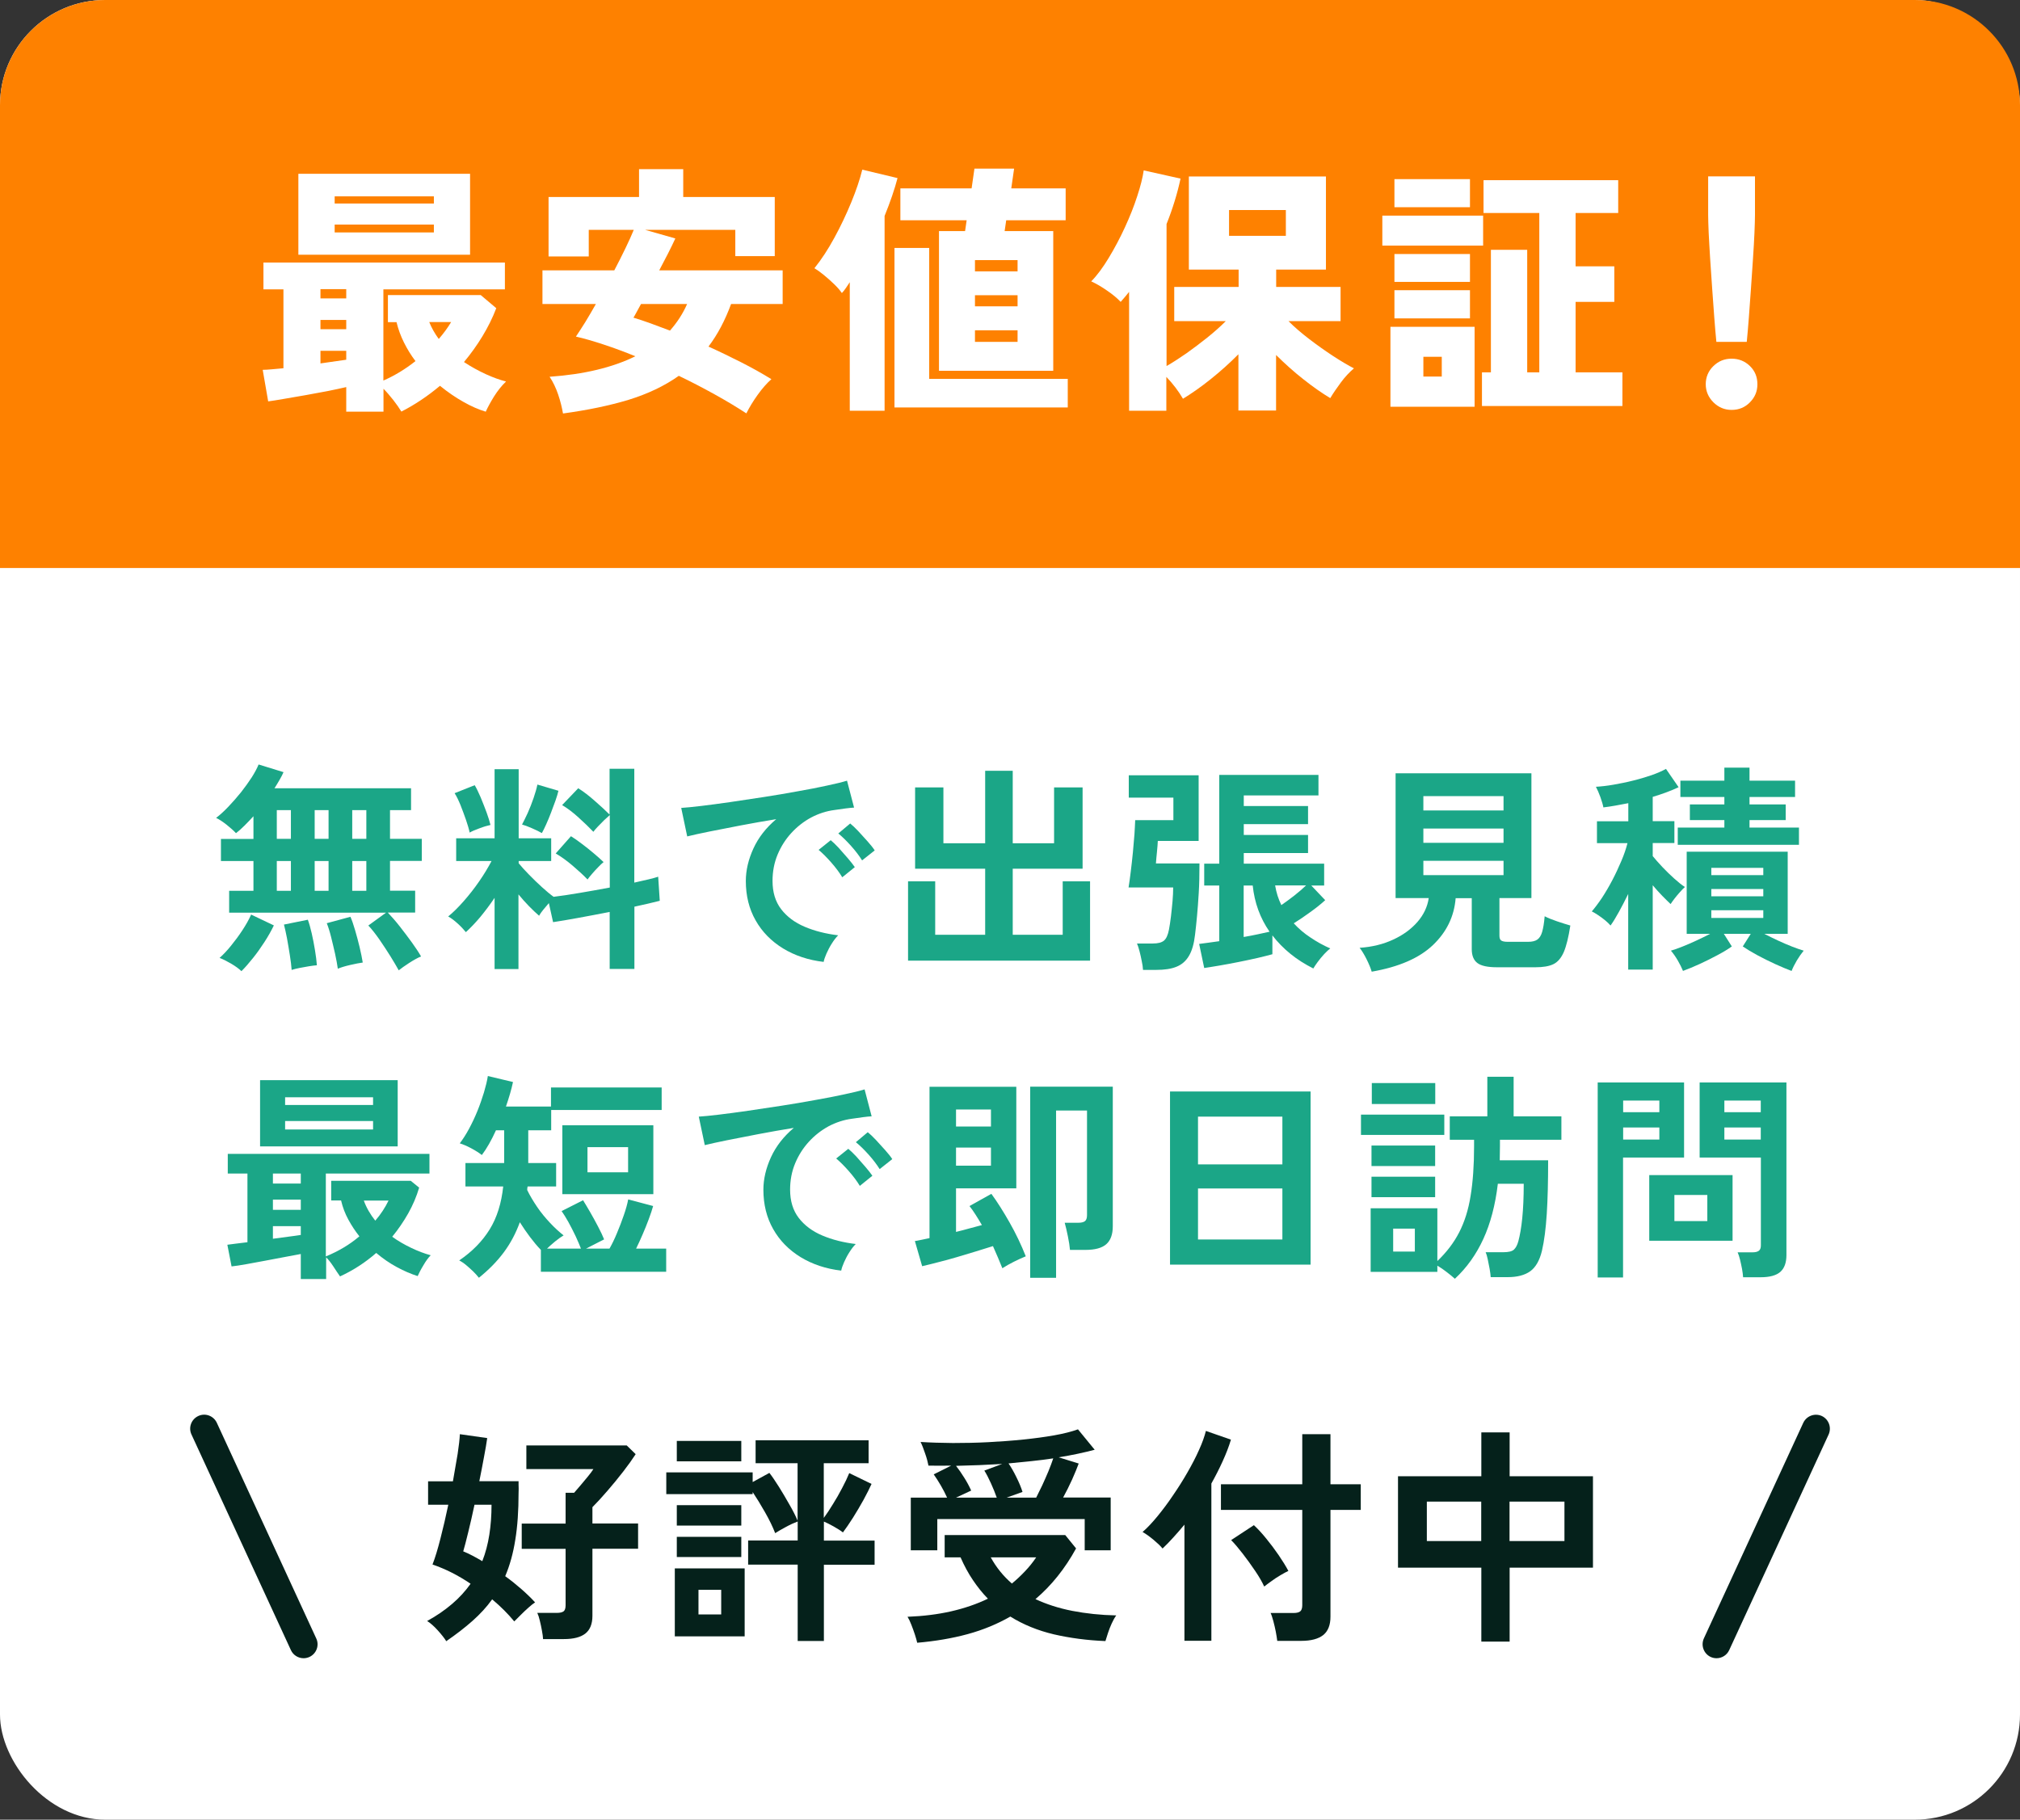 <?xml version="1.0" encoding="UTF-8"?>
<svg id="_レイヤー_2" data-name="レイヤー 2" xmlns="http://www.w3.org/2000/svg" width="192" height="173" viewBox="0 0 192 173">
  <rect x="0" y="0" width="192" height="173" fill="#333333" stroke="none"/>
  <defs>
    <style>
      .cls-1 {
        fill: #1ba687;
      }

      .cls-1, .cls-2, .cls-3, .cls-4 {
        stroke-width: 0px;
      }

      .cls-2 {
        fill: #fff;
      }

      .cls-3 {
        fill: #fe8100;
      }

      .cls-4 {
        fill: #05211b;
      }
    </style>
  </defs>
  <g id="_レイヤー_1-2" data-name="レイヤー 1">
    <g>
      <rect class="cls-2" y="0" width="192" height="173" rx="10" ry="10"/>
      <path class="cls-3" d="M10,0h172C187.52,0,192,4.48,192,10v44H0V10C0,4.48,4.48,0,10,0Z"/>
      <g>
        <path class="cls-2" d="M32.91,39.15v-2.35c-.5.12-1.09.24-1.77.38-.68.13-1.39.26-2.11.39-.73.12-1.4.24-2.03.35-.62.11-1.13.19-1.51.24l-.52-3c.23,0,.52-.02.86-.05.34-.03.71-.07,1.11-.1v-7.5h-1.9v-2.55h22.95v2.55h-11.55v8.67c1.07-.47,2.08-1.08,3.05-1.85-.42-.55-.78-1.14-1.09-1.76-.31-.62-.55-1.27-.71-1.94h-.82v-2.58h8.82l1.48,1.25c-.35.92-.79,1.8-1.31,2.66-.52.86-1.11,1.68-1.76,2.46.68.45,1.38.83,2.07,1.15.7.32,1.34.55,1.93.7-.42.4-.8.88-1.14,1.42-.34.55-.6,1.03-.79,1.45-.67-.2-1.38-.51-2.12-.93-.75-.42-1.49-.93-2.23-1.53-1.17.98-2.39,1.8-3.67,2.45-.2-.33-.46-.7-.77-1.1-.32-.4-.62-.76-.93-1.07v2.18h-3.52ZM28.36,24.22v-7.7h16.32v7.7h-16.32ZM30.46,28.37h2.45v-.88h-2.45v.88ZM30.46,31.3h2.45v-.88h-2.45v.88ZM30.46,34.55c.93-.13,1.75-.25,2.45-.35v-.85h-2.45v1.2ZM31.81,19.35h9.43v-.68h-9.43v.68ZM31.81,22.1h9.43v-.75h-9.43v.75ZM41.71,32.22c.45-.52.84-1.05,1.17-1.6h-2.08c.22.55.52,1.08.9,1.6Z"/>
        <path class="cls-2" d="M53.51,39.3c-.1-.58-.25-1.18-.46-1.8-.21-.62-.48-1.18-.81-1.68,3.27-.23,5.98-.88,8.15-1.95-1.03-.42-2.03-.79-3-1.11-.97-.32-1.85-.58-2.65-.76.25-.37.54-.82.88-1.36.33-.54.67-1.12,1.02-1.74h-5.08v-3.2h6.83c.38-.73.74-1.43,1.06-2.1.32-.67.59-1.25.79-1.75h-4.28v2.53h-3.82v-5.65h8.6v-2.65h4.2v2.65h8.7v5.62h-3.75v-2.5h-8.58l2.88.82c-.2.43-.43.91-.7,1.44-.27.53-.54,1.05-.83,1.59h11.73v3.2h-4.9c-.57,1.55-1.28,2.9-2.15,4.05,1.07.48,2.11.99,3.14,1.51,1.02.52,1.97,1.05,2.84,1.59-.43.38-.87.88-1.3,1.48-.43.6-.79,1.19-1.08,1.77-.92-.6-1.92-1.2-3.02-1.81-1.1-.61-2.23-1.2-3.4-1.76-1.37.97-2.96,1.72-4.77,2.28-1.82.55-3.89.98-6.23,1.3ZM63.69,31.42c.33-.38.64-.78.91-1.2.27-.42.51-.86.71-1.32h-4.38c-.15.27-.29.52-.41.75-.12.23-.23.42-.31.55.5.15,1.04.33,1.62.54.58.21,1.2.44,1.85.69Z"/>
        <path class="cls-2" d="M80.77,39.05v-12.22c-.12.18-.24.36-.36.54-.12.18-.25.34-.39.49-.17-.25-.41-.53-.73-.84-.32-.31-.65-.6-.99-.88-.34-.28-.64-.49-.89-.64.67-.83,1.3-1.8,1.9-2.9.6-1.1,1.13-2.22,1.6-3.36.47-1.14.82-2.18,1.05-3.11l3.35.8c-.28,1.07-.69,2.27-1.23,3.6v18.52h-3.33ZM85.02,38.75v-15.18h3.3v12.45h13.17v2.72h-16.48ZM89.25,35.25v-13.28h2.48l.15-1.03h-6.3v-3.03h6.77l.27-1.88h3.77l-.27,1.88h5.17v3.03h-5.65l-.15,1.03h4.62v13.28h-10.88ZM92.67,25.8h4.05v-1.07h-4.05v1.07ZM92.67,29.12h4.05v-1.05h-4.05v1.05ZM92.67,32.5h4.05v-1.1h-4.05v1.1Z"/>
        <path class="cls-2" d="M107.32,39.05v-11.3c-.25.32-.52.63-.8.95-.33-.35-.76-.71-1.29-1.07-.53-.37-1.03-.66-1.51-.88.57-.58,1.12-1.33,1.67-2.24.55-.91,1.06-1.87,1.53-2.89.47-1.02.86-2,1.17-2.96.32-.96.52-1.78.62-2.46l3.5.78c-.3,1.4-.74,2.84-1.33,4.32v13.5c.58-.33,1.21-.74,1.89-1.21.67-.48,1.34-.98,2-1.51.66-.53,1.24-1.05,1.74-1.55h-4.9v-3.25h6.12v-1.65h-4.73v-8.85h13.03v8.85h-4.73v1.65h6.12v3.25h-4.95c.57.57,1.23,1.14,1.99,1.72.76.58,1.52,1.12,2.27,1.61.76.49,1.41.88,1.96,1.16-.43.37-.85.81-1.24,1.34-.39.53-.73,1.02-1.01,1.49-.78-.47-1.63-1.06-2.55-1.79-.92-.72-1.78-1.5-2.6-2.31v5.28h-3.58v-5.35c-.82.83-1.7,1.62-2.65,2.38s-1.83,1.37-2.62,1.85c-.42-.72-.94-1.41-1.58-2.08v3.22h-3.57ZM116.82,22.42h5.4v-2.45h-5.4v2.45Z"/>
        <path class="cls-2" d="M131.39,23.35v-2.85h9.58v2.85h-9.58ZM132.16,38.67v-7.6h8v7.6h-8ZM132.54,19.7v-2.67h7.18v2.67h-7.18ZM132.54,26.8v-2.65h7.18v2.65h-7.18ZM132.54,30.27v-2.68h7.18v2.68h-7.18ZM135.29,35.8h1.75v-1.88h-1.75v1.88ZM140.86,38.6v-3.2h.85v-11.65h3.45v11.65h1.15v-15.15h-5.3v-3.12h12.8v3.12h-4.05v5.07h3.68v3.38h-3.68v6.7h4.45v3.2h-13.35Z"/>
        <path class="cls-2" d="M164.59,38.97c-.67,0-1.24-.24-1.73-.72-.48-.48-.73-1.06-.73-1.72s.24-1.26.73-1.73c.48-.47,1.06-.7,1.73-.7s1.26.23,1.74.7c.48.47.71,1.04.71,1.73s-.24,1.24-.71,1.72c-.47.48-1.05.72-1.74.72ZM163.14,32.5c-.07-.67-.13-1.44-.2-2.33-.07-.88-.13-1.8-.2-2.76-.07-.96-.13-1.89-.19-2.8-.06-.91-.1-1.73-.14-2.46-.03-.73-.05-1.31-.05-1.73v-3.65h4.45v3.65c0,.42-.02.99-.05,1.73-.03.73-.08,1.55-.14,2.46-.06.91-.12,1.84-.19,2.8-.07.96-.13,1.88-.2,2.76-.07.88-.13,1.66-.2,2.33h-2.9Z"/>
      </g>
      <g>
        <path class="cls-1" d="M37.91,92.27c-.2-.36-.46-.81-.79-1.34-.33-.53-.68-1.06-1.05-1.6-.37-.53-.72-.98-1.06-1.34l1.68-1.22h-14.91v-2.08h2.31v-2.83h-3.09v-2.1h3.09v-2.16c-.29.32-.58.62-.86.9-.28.28-.55.52-.8.71-.22-.24-.52-.5-.89-.8-.37-.29-.7-.51-1-.65.38-.29.77-.65,1.18-1.08.41-.43.8-.88,1.19-1.36.38-.48.72-.96,1.02-1.42.29-.46.51-.87.65-1.22l2.37.73c-.1.22-.22.47-.37.72-.15.26-.31.53-.49.81h12.98v2.08h-2v2.73h3.02v2.1h-3.02v2.83h2.39v2.08h-2.6c.36.38.75.82,1.14,1.32s.78,1.01,1.14,1.51c.36.5.66.95.88,1.34-.34.14-.71.35-1.13.62-.42.27-.75.51-.99.7ZM22.95,92.33c-.25-.24-.58-.48-.99-.72-.41-.24-.77-.42-1.09-.54.35-.31.71-.69,1.09-1.16s.74-.95,1.08-1.47c.34-.52.62-1.01.83-1.49l2.16,1.03c-.25.52-.55,1.05-.9,1.59-.35.54-.71,1.05-1.09,1.52-.38.48-.74.89-1.09,1.24ZM26.31,79.75h1.34v-2.73h-1.34v2.73ZM26.31,84.69h1.34v-2.83h-1.34v2.83ZM27.72,92.21c-.03-.39-.08-.86-.17-1.4-.08-.54-.18-1.07-.27-1.6-.1-.53-.2-.96-.29-1.31l2.27-.46c.13.35.25.78.37,1.3.12.52.22,1.05.31,1.6.09.55.15,1.02.18,1.43-.2.01-.44.05-.73.09-.29.05-.59.1-.89.16-.3.06-.56.12-.77.19ZM29.91,79.75h1.32v-2.73h-1.32v2.73ZM29.91,84.69h1.32v-2.83h-1.32v2.83ZM32.11,92.1c-.06-.41-.14-.88-.26-1.42-.12-.54-.25-1.07-.38-1.6-.13-.53-.27-.96-.41-1.31l2.25-.61c.14.32.29.75.44,1.27.15.52.3,1.06.43,1.61.13.55.23,1.04.3,1.47-.31.04-.7.12-1.19.23-.48.11-.88.23-1.19.36ZM33.48,79.75h1.34v-2.73h-1.34v2.73ZM33.48,84.69h1.34v-2.83h-1.34v2.83Z"/>
        <path class="cls-1" d="M47.01,92.12v-6.76c-.43.64-.89,1.25-1.35,1.81-.47.56-.93,1.04-1.38,1.45-.2-.25-.46-.53-.78-.82-.32-.29-.62-.52-.9-.67.48-.39.97-.88,1.48-1.46.51-.58,1-1.2,1.46-1.87.46-.66.85-1.31,1.18-1.94h-3.36v-2.16h3.65v-6.57h2.29v6.57h3.09v2.16h-3.09v.21c.25.31.58.67.98,1.08.4.41.81.81,1.23,1.19.42.38.79.69,1.11.92.7-.08,1.53-.21,2.48-.37.95-.16,1.9-.33,2.86-.51v-6.89c-.15.13-.33.29-.54.49-.2.2-.4.4-.59.6-.19.2-.33.36-.43.5-.39-.41-.85-.85-1.39-1.34-.53-.49-1.06-.89-1.58-1.2l1.53-1.6c.49.31,1.01.7,1.56,1.19.55.48,1.03.92,1.42,1.31v-4.35h2.35v10.82c.49-.11.93-.21,1.32-.3.39-.09.71-.18.95-.26l.15,2.29c-.31.08-.67.17-1.07.26-.41.09-.85.19-1.34.3v5.92h-2.35v-5.42c-1.01.2-2,.38-2.96.56-.97.18-1.77.31-2.42.41l-.4-1.81c-.18.21-.36.42-.54.64-.18.22-.3.4-.39.56-.31-.27-.63-.57-.97-.92-.34-.35-.67-.72-.99-1.11v7.1h-2.29ZM44.64,79.15c-.07-.34-.19-.74-.35-1.21-.16-.47-.34-.93-.52-1.4-.19-.46-.37-.84-.56-1.13l1.91-.76c.17.28.35.66.56,1.14.2.48.39.97.57,1.45.17.48.3.88.37,1.19-.28.06-.63.16-1.05.32-.42.15-.73.29-.92.4ZM51.48,79.19c-.22-.13-.53-.28-.92-.45-.39-.17-.71-.29-.94-.35.15-.28.33-.65.54-1.1.2-.45.39-.93.56-1.43.17-.5.29-.92.36-1.27l2,.59c-.06.25-.15.56-.28.93-.13.37-.28.76-.43,1.16-.15.4-.31.77-.46,1.11-.15.34-.29.61-.4.81ZM55.85,83.62c-.39-.41-.86-.84-1.41-1.31-.55-.47-1.09-.86-1.62-1.17l1.45-1.64c.34.21.69.46,1.07.75.38.29.75.58,1.1.88.36.3.67.58.93.83-.14.11-.31.27-.5.47-.2.2-.39.41-.58.63-.19.22-.34.4-.45.56Z"/>
        <path class="cls-1" d="M78.29,91.45c-1.46-.17-2.74-.6-3.86-1.28-1.12-.69-1.99-1.57-2.61-2.67-.62-1.09-.93-2.34-.93-3.74,0-1.01.24-2.04.72-3.09.48-1.05,1.21-1.98,2.17-2.79-1.12.18-2.24.38-3.35.59-1.11.21-2.12.41-3.02.59-.9.18-1.6.34-2.09.46l-.57-2.71c.46-.03,1.1-.09,1.92-.19.82-.1,1.74-.22,2.77-.37s2.09-.31,3.19-.48c1.1-.17,2.16-.35,3.19-.54,1.03-.18,1.95-.36,2.77-.54.82-.17,1.46-.33,1.92-.47l.67,2.56c-.22.01-.49.04-.81.08s-.67.09-1.06.15c-.77.1-1.5.34-2.21.71-.7.38-1.33.87-1.88,1.47-.55.6-.99,1.29-1.31,2.06-.32.77-.48,1.6-.48,2.5,0,1.08.27,1.97.82,2.69.55.71,1.29,1.27,2.24,1.67.94.4,2.01.67,3.18.81-.21.21-.41.47-.61.79-.2.31-.36.63-.5.94-.14.32-.23.58-.27.79ZM80.06,83.41c-.27-.45-.62-.92-1.05-1.41-.43-.49-.83-.89-1.2-1.2l1.15-.92c.21.17.46.41.76.73.29.32.58.65.87.99.29.34.51.62.66.84l-1.2.97ZM81.95,81.81c-.27-.43-.62-.9-1.06-1.39-.44-.49-.84-.88-1.21-1.18l1.13-.95c.21.17.47.41.77.73.3.32.6.65.89.98.29.33.52.61.67.85l-1.2.95Z"/>
        <path class="cls-1" d="M86.31,91.33v-7.54h2.58v5.08h4.75v-6.28h-6.66v-7.73h2.69v5.31h3.97v-6.89h2.62v6.89h3.93v-5.31h2.71v7.73h-6.64v6.28h4.75v-5.08h2.6v7.54h-17.3Z"/>
        <path class="cls-1" d="M108.64,92.19c-.01-.24-.05-.51-.12-.83-.06-.31-.13-.63-.21-.93-.08-.31-.16-.55-.24-.73h1.51c.48,0,.83-.09,1.05-.27.22-.18.38-.53.48-1.05.07-.36.13-.78.19-1.26.06-.48.1-.96.15-1.45.04-.49.06-.92.06-1.3h-4.24c.07-.43.14-.94.21-1.52.07-.58.14-1.18.2-1.8.06-.62.11-1.2.15-1.74.03-.55.06-.99.07-1.34h3.63v-2.14h-4.24v-2.12h6.64v6.24h-3.88c-.01.27-.04.61-.08,1.03-.04.42-.08.79-.1,1.11h4.14c0,1.06-.02,2-.07,2.8-.05.81-.1,1.53-.16,2.16-.06.64-.12,1.24-.19,1.8-.1.87-.29,1.55-.59,2.04-.29.49-.69.83-1.2,1.03-.5.2-1.14.29-1.91.29h-1.24ZM124.84,92.08c-.81-.41-1.54-.87-2.19-1.4s-1.22-1.11-1.71-1.75v1.79c-.35.1-.81.21-1.39.35-.57.13-1.18.26-1.83.39s-1.25.24-1.83.34c-.57.1-1.05.17-1.43.23l-.48-2.29c.22-.03.5-.06.83-.11.33-.04.69-.09,1.08-.15v-5.29h-1.43v-2.08h1.43v-8.44h9.43v1.95h-7.1v1.01h6.11v1.72h-6.11v1.03h6.11v1.72h-6.11v1.01h7.64v2.08h-1.22l1.32,1.39c-.38.35-.85.73-1.41,1.13-.56.41-1.08.76-1.58,1.07.46.5.99.96,1.59,1.35.59.4,1.22.75,1.88,1.04-.15.11-.34.29-.57.53-.22.24-.43.49-.62.75-.19.26-.33.47-.43.64ZM118.22,89.08c.48-.08.93-.17,1.35-.26.43-.09.79-.17,1.1-.24-.9-1.3-1.43-2.76-1.6-4.39h-.86v4.89ZM121.79,86.05c.41-.28.82-.59,1.25-.92.43-.34.79-.65,1.1-.95h-2.94c.06.34.13.66.23.97.1.31.22.61.36.9Z"/>
        <path class="cls-1" d="M130.38,92.38c-.1-.34-.26-.73-.49-1.19-.23-.46-.45-.82-.66-1.08,1.19-.08,2.25-.34,3.19-.78.94-.43,1.7-.99,2.3-1.67.59-.68.96-1.44,1.08-2.28h-3.15v-11.86h12.91v11.86h-3.04v3.57c0,.22.05.38.16.46s.31.13.62.13h1.95c.38,0,.67-.07.87-.21.2-.14.36-.38.46-.73.1-.35.19-.85.24-1.49.28.15.67.31,1.17.48.5.17.92.3,1.27.4-.17,1.11-.38,1.95-.62,2.52-.25.57-.58.96-1,1.16-.42.2-.99.29-1.7.29h-3.65c-.88,0-1.5-.13-1.86-.4-.36-.27-.54-.71-.54-1.32v-4.85h-1.53c-.14,1.74-.86,3.22-2.16,4.46-1.3,1.24-3.24,2.08-5.82,2.53ZM135.29,77.05h7.62v-1.36h-7.62v1.36ZM135.29,80.13h7.62v-1.36h-7.62v1.36ZM135.29,83.2h7.62v-1.36h-7.62v1.36Z"/>
        <path class="cls-1" d="M154.76,92.19v-7.2c-.29.6-.59,1.17-.88,1.7-.29.53-.56.97-.8,1.3-.13-.15-.3-.32-.52-.5-.22-.18-.45-.35-.68-.5-.23-.15-.42-.27-.58-.34.29-.34.61-.76.96-1.28.34-.52.67-1.08.99-1.69s.6-1.22.86-1.83c.26-.61.45-1.17.58-1.69h-2.9v-2.08h2.98v-1.72c-.42.08-.83.16-1.23.23-.4.07-.78.13-1.14.17-.04-.24-.14-.56-.28-.97-.15-.41-.29-.73-.43-.99.5-.03,1.06-.09,1.68-.2.62-.11,1.24-.23,1.86-.39.62-.15,1.2-.33,1.74-.51.54-.19,1-.39,1.38-.6l1.2,1.74c-.71.34-1.53.64-2.46.92v2.31h2.06v2.08h-2.06v1.24c.24.29.54.64.91,1.03.37.39.75.76,1.14,1.11.39.35.73.62,1.01.8-.13.11-.28.27-.46.47-.18.2-.36.41-.52.62s-.29.39-.38.53c-.22-.21-.49-.47-.8-.79-.31-.32-.61-.65-.9-1v8.02h-2.31ZM159.97,92.31c-.13-.31-.29-.64-.5-1s-.43-.67-.65-.93c.29-.08.65-.21,1.08-.38.43-.17.87-.36,1.34-.58.47-.22.91-.43,1.31-.64h-2.23v-7.81h9.6v7.81h-2.23c.41.21.84.42,1.31.64.47.22.92.41,1.35.58s.8.29,1.09.38c-.22.27-.44.58-.65.93-.21.36-.38.69-.5,1-.48-.18-1-.4-1.57-.66-.57-.26-1.13-.54-1.67-.83-.54-.29-1-.57-1.4-.84l.76-1.2h-2.56l.76,1.2c-.38.27-.84.55-1.39.84-.55.29-1.1.57-1.67.83-.57.26-1.1.48-1.59.66ZM159.47,80.32v-1.64h4.43v-.71h-3.28v-1.49h3.28v-.71h-4.18v-1.55h4.18v-1.24h2.39v1.24h4.33v1.55h-4.33v.71h3.44v1.49h-3.44v.71h4.7v1.64h-11.53ZM162.66,83.2h4.94v-.69h-4.94v.69ZM162.66,85.21h4.94v-.69h-4.94v.69ZM162.66,87.27h4.94v-.73h-4.94v.73Z"/>
        <path class="cls-1" d="M28.59,121.59v-2.37c-.43.08-.95.18-1.55.29-.6.11-1.22.23-1.85.35-.63.12-1.23.23-1.79.33-.56.1-1.02.17-1.39.21l-.4-2.06c.24-.03.52-.06.85-.11.33-.04.68-.08,1.06-.13v-6.53h-1.87v-1.87h19.17v1.87h-9.85v7.88c.59-.24,1.15-.52,1.69-.84.54-.32,1.04-.68,1.5-1.07-.39-.49-.74-1.02-1.05-1.59-.31-.57-.54-1.17-.69-1.82h-.94v-1.87h7.56l.8.65c-.25.85-.6,1.67-1.04,2.45-.44.78-.95,1.52-1.52,2.22.57.41,1.18.76,1.81,1.06.63.3,1.25.54,1.85.7-.22.22-.46.54-.7.96-.25.41-.42.75-.54,1.02-.63-.2-1.29-.48-1.97-.85-.69-.37-1.34-.82-1.97-1.35-1.04.91-2.18,1.65-3.44,2.23-.2-.28-.41-.6-.65-.97-.24-.36-.46-.64-.67-.84v2.06h-2.39ZM24.72,108.99v-6.3h13.08v6.3h-13.08ZM25.94,112.52h2.65v-.95h-2.65v.95ZM25.94,115.02h2.65v-.97h-2.65v.97ZM25.94,117.77c.49-.07.96-.13,1.42-.19.45-.06.86-.11,1.23-.17v-.84h-2.65v1.2ZM27.1,105.05h8.36v-.73h-8.36v.73ZM27.1,107.38h8.36v-.8h-8.36v.8ZM35.67,116.05c.27-.31.5-.62.71-.94.21-.32.39-.64.55-.97h-2.35c.25.69.62,1.32,1.09,1.91Z"/>
        <path class="cls-1" d="M45.51,121.47c-.13-.17-.3-.36-.52-.58-.22-.22-.46-.42-.69-.62-.24-.2-.46-.34-.65-.44,1.25-.85,2.21-1.84,2.9-2.96.69-1.12,1.11-2.48,1.28-4.07h-3.59v-2.23h3.68v-3.11h-.78c-.43.95-.88,1.74-1.34,2.35-.27-.21-.6-.42-1.01-.64-.41-.22-.77-.37-1.09-.47.29-.38.59-.84.88-1.38.29-.54.56-1.11.8-1.7.24-.59.44-1.18.62-1.76.17-.58.3-1.1.37-1.56l2.39.57c-.15.71-.38,1.49-.67,2.33h4.28v-1.81h10.52v2.14h-10.5v1.93h-2.18v3.11h2.65v2.23h-2.71c-.01.06-.02.11-.03.16,0,.05-.01.11-.01.18.25.52.57,1.05.94,1.6s.79,1.05,1.23,1.52c.44.47.87.86,1.29,1.19-.24.14-.5.33-.8.57-.29.24-.55.47-.78.69h3.23c-.13-.34-.3-.73-.51-1.19-.22-.45-.44-.9-.68-1.33-.24-.43-.46-.78-.65-1.05l2.04-1.03c.17.27.38.63.65,1.09.27.46.52.93.78,1.42s.44.89.57,1.21l-1.72.88h2.23c.24-.42.48-.91.71-1.47.24-.56.45-1.13.65-1.7.2-.57.34-1.08.42-1.51l2.37.63c-.1.36-.24.78-.42,1.26-.18.48-.37.96-.58,1.44s-.41.93-.62,1.35h2.86v2.2h-11.91v-2.08c-.35-.36-.69-.77-1.03-1.22-.34-.45-.66-.92-.97-1.41-.38,1.05-.89,2.01-1.53,2.87-.64.86-1.43,1.66-2.35,2.4ZM53.45,113.53v-6.55h8.65v6.55h-8.65ZM55.84,111.45h3.86v-2.39h-3.86v2.39Z"/>
        <path class="cls-1" d="M79.96,120.8c-1.46-.17-2.74-.6-3.86-1.28-1.12-.69-1.99-1.57-2.61-2.67-.62-1.09-.93-2.34-.93-3.74,0-1.01.24-2.04.72-3.09.48-1.05,1.21-1.98,2.17-2.79-1.12.18-2.24.38-3.35.59-1.11.21-2.12.41-3.02.59-.9.18-1.6.34-2.09.46l-.57-2.71c.46-.03,1.1-.09,1.92-.19.82-.1,1.74-.22,2.77-.37s2.09-.31,3.19-.48c1.1-.17,2.16-.35,3.19-.54,1.03-.18,1.95-.36,2.77-.54.82-.17,1.46-.33,1.92-.47l.67,2.56c-.22.01-.49.04-.81.08s-.67.09-1.06.15c-.77.1-1.5.34-2.21.71-.7.38-1.33.87-1.88,1.47-.55.6-.99,1.29-1.31,2.06-.32.77-.48,1.6-.48,2.5,0,1.08.27,1.97.82,2.69.55.71,1.29,1.27,2.24,1.67.94.4,2.01.67,3.18.81-.21.21-.41.47-.61.79-.2.31-.36.63-.5.94-.14.32-.23.58-.27.79ZM81.73,112.75c-.27-.45-.62-.92-1.05-1.41-.43-.49-.83-.89-1.2-1.2l1.15-.92c.21.17.46.41.76.73.29.32.58.65.87.99.29.34.51.62.66.84l-1.2.97ZM83.62,111.16c-.27-.43-.62-.9-1.06-1.39-.44-.49-.84-.88-1.21-1.18l1.13-.95c.21.17.47.41.77.73.3.32.6.65.89.98.29.33.52.61.67.85l-1.2.95Z"/>
        <path class="cls-1" d="M95.28,120.59c-.13-.32-.27-.66-.42-1.02-.15-.36-.31-.72-.48-1.1-.48.15-1.01.32-1.61.5-.6.18-1.2.36-1.83.55-.62.18-1.22.35-1.8.49-.57.15-1.07.27-1.49.37l-.69-2.39c.18-.03.39-.07.63-.12.24-.05.49-.1.76-.16v-14.39h8.25v9.66h-5.73v4.14c.45-.11.88-.22,1.3-.34.42-.11.81-.22,1.16-.31-.2-.34-.39-.66-.59-.97-.2-.31-.39-.59-.59-.84l2.08-1.16c.57.78,1.15,1.7,1.74,2.74.59,1.04,1.1,2.11,1.53,3.2-.32.13-.7.3-1.12.51s-.79.42-1.1.62ZM90.87,107.1h3.32v-1.62h-3.32v1.62ZM90.87,110.82h3.32v-1.72h-3.32v1.72ZM97.92,121.47v-18.16h7.85v13.27c0,.78-.21,1.35-.62,1.71-.41.36-1.07.54-1.98.54h-1.47c-.03-.35-.09-.78-.2-1.3-.1-.52-.21-.94-.3-1.28h1.28c.29,0,.51-.05.64-.15.13-.1.2-.29.2-.57v-9.95h-2.94v15.9h-2.46Z"/>
        <path class="cls-1" d="M111.21,120.23v-16.46h13.36v16.46h-13.36ZM113.87,110.7h8.02v-4.54h-8.02v4.54ZM113.87,117.84h8.02v-4.85h-8.02v4.85Z"/>
        <path class="cls-1" d="M129.36,107.9v-1.93h7.92v1.93h-7.92ZM138.28,121.57c-.22-.2-.48-.41-.78-.64-.29-.23-.59-.43-.88-.6v.59h-6.34v-6.05h6.34v5.02c.87-.83,1.56-1.73,2.07-2.72.51-.99.88-2.15,1.09-3.48.22-1.33.33-2.9.33-4.72v-.61h-2.31v-2.23h3.57v-3.76h2.5v3.76h4.54v2.23h-5.84v.61c0,.22,0,.45-.01.68,0,.23-.01.45-.01.66h4.6c0,1.99-.04,3.69-.13,5.09s-.24,2.58-.46,3.52c-.22.92-.6,1.57-1.11,1.94-.52.37-1.23.56-2.14.56h-1.62c-.01-.21-.05-.47-.1-.78-.06-.31-.12-.61-.18-.91s-.13-.53-.2-.68h1.68c.49,0,.83-.08,1.01-.25.18-.17.32-.43.42-.8.15-.56.28-1.29.37-2.19.09-.9.14-1.99.14-3.27h-2.46c-.24,2.02-.7,3.77-1.38,5.25-.68,1.48-1.58,2.74-2.7,3.78ZM130.36,110.86v-1.95h6.05v1.95h-6.05ZM130.36,113.82v-1.95h6.05v1.95h-6.05ZM130.39,104.96v-1.99h6.03v1.99h-6.03ZM132.42,118.99h2.06v-2.18h-2.06v2.18Z"/>
        <path class="cls-1" d="M151.86,121.45v-18.54h8.21v7.14h-5.8v11.4h-2.42ZM154.28,105.74h3.44v-1.11h-3.44v1.11ZM154.28,108.34h3.44v-1.15h-3.44v1.15ZM156.76,117.96v-6.24h7.92v6.24h-7.92ZM159.15,116.09h3.13v-2.48h-3.13v2.48ZM165.68,121.43c-.01-.22-.05-.49-.1-.79-.06-.3-.12-.6-.19-.88-.07-.29-.15-.52-.23-.7h1.41c.28,0,.48-.05.61-.15.13-.1.19-.27.19-.5v-8.36h-5.82v-7.14h8.25v16.4c0,.73-.19,1.26-.58,1.61-.39.34-1.01.51-1.88.51h-1.66ZM163.9,105.74h3.46v-1.11h-3.46v1.11ZM163.9,108.34h3.46v-1.15h-3.46v1.15Z"/>
      </g>
      <g>
        <path class="cls-4" d="M42.43,156.05c-.19-.31-.47-.66-.83-1.06-.36-.4-.7-.69-1-.88.9-.49,1.69-1.04,2.38-1.63s1.27-1.23,1.75-1.91c-1.18-.8-2.39-1.41-3.62-1.83.25-.64.5-1.47.76-2.49.26-1.02.51-2.08.74-3.19h-1.92v-2.23h2.36c.17-.95.32-1.82.45-2.61.12-.79.19-1.42.21-1.87l2.6.37c-.07.49-.17,1.1-.31,1.82-.13.72-.28,1.48-.44,2.28h3.73v.33c0,.13,0,.26.01.39,0,.13,0,.27-.01.41,0,1.67-.1,3.15-.31,4.43-.2,1.28-.52,2.44-.96,3.47.54.39,1.05.8,1.53,1.22.48.42.92.84,1.31,1.27-.16.1-.37.27-.62.49-.25.23-.51.46-.75.71-.25.25-.45.45-.61.61-.58-.71-1.28-1.41-2.1-2.1-.52.73-1.15,1.41-1.87,2.05-.72.64-1.55,1.28-2.48,1.92ZM45.84,148.43c.31-.79.53-1.63.67-2.52s.21-1.84.21-2.85h-1.62c-.2.95-.4,1.82-.6,2.63-.2.81-.35,1.41-.47,1.8.29.12.59.25.88.41.3.16.61.33.93.52ZM51.62,155.85c-.01-.23-.05-.51-.11-.83-.06-.32-.12-.63-.2-.94-.07-.31-.15-.55-.24-.74h1.86c.29,0,.5-.05.63-.14.13-.09.2-.29.2-.58v-5.37h-4.17v-2.4h4.17v-2.93h.81c.17-.2.38-.44.62-.72.24-.28.47-.56.7-.84.23-.28.4-.51.51-.69h-6.37v-2.25h9.54l.85.83c-.31.48-.7,1.03-1.18,1.65-.48.62-.98,1.23-1.5,1.83-.52.6-.99,1.12-1.43,1.56v1.55h4.34v2.4h-4.34v6.37c0,.79-.23,1.35-.68,1.7-.45.35-1.13.52-2.03.52h-1.99Z"/>
        <path class="cls-4" d="M75.82,156v-7.25h-4.71v-2.29h4.71v-1.81c-.32.12-.7.29-1.12.52-.43.23-.77.43-1.02.59-.23-.6-.55-1.26-.96-1.98-.41-.72-.8-1.36-1.18-1.93v.2h-8.21v-2.07h8.21v.92l1.59-.87c.26.33.56.78.91,1.33.34.55.68,1.12,1,1.69.33.57.59,1.08.77,1.52v-5.46h-3.99v-2.18h10.74v2.18h-4.26v5.2c.28-.38.57-.81.87-1.31.31-.49.6-1,.87-1.52.28-.52.5-.99.68-1.43l2.12,1.03c-.19.42-.44.92-.76,1.51-.32.58-.66,1.15-1.01,1.71-.36.56-.67,1.02-.95,1.39-.2-.16-.5-.35-.87-.56-.38-.21-.69-.37-.94-.47v1.81h4.82v2.29h-4.82v7.25h-2.49ZM64.14,155.57v-6.46h6.64v6.46h-6.64ZM64.33,138.93v-1.94h6.13v1.94h-6.13ZM64.33,145.04v-1.94h6.13v1.94h-6.13ZM64.33,148.03v-1.92h6.13v1.92h-6.13ZM66.39,153.49h2.16v-2.34h-2.16v2.34Z"/>
        <path class="cls-4" d="M87.18,156.18c-.04-.2-.12-.46-.22-.78-.1-.31-.22-.63-.34-.94-.12-.31-.24-.56-.36-.75,1.5-.06,2.88-.23,4.15-.52,1.27-.29,2.43-.69,3.49-1.2-.51-.52-.98-1.11-1.42-1.76-.44-.65-.83-1.37-1.18-2.17h-1.51v-2.12h11.46l1.03,1.27c-1.05,1.92-2.34,3.53-3.86,4.82,1.05.49,2.22.87,3.51,1.12,1.29.25,2.69.4,4.17.43-.15.2-.29.46-.43.76-.14.31-.26.61-.36.92-.1.31-.18.56-.24.76-1.75-.07-3.38-.29-4.9-.64-1.52-.36-2.9-.92-4.14-1.69-1.24.71-2.59,1.27-4.06,1.67-1.47.4-3.07.67-4.8.82ZM86.57,147.4v-5.02h3.45c-.17-.38-.37-.76-.6-1.16-.23-.39-.45-.74-.67-1.05l1.66-.83c-.71.01-1.43.01-2.16,0-.06-.32-.16-.71-.32-1.16-.15-.45-.29-.81-.43-1.09.95.06,1.97.09,3.08.1,1.11,0,2.23-.02,3.36-.08,1.14-.06,2.24-.14,3.31-.25,1.07-.11,2.05-.24,2.95-.4.9-.16,1.65-.35,2.26-.57l1.59,1.94c-.49.13-1.03.26-1.6.38-.58.12-1.18.24-1.82.34l1.9.59c-.15.41-.36.92-.63,1.53-.28.61-.56,1.18-.85,1.7h4.52v5.02h-2.47v-2.97h-14.01v2.97h-2.51ZM90.85,142.38h3.89c-.15-.42-.33-.88-.55-1.36-.22-.49-.43-.89-.63-1.21l1.7-.63c-.71.04-1.43.08-2.16.11-.73.03-1.47.05-2.23.07.25.32.51.69.77,1.11.27.42.49.84.67,1.24l-1.46.68ZM96.18,150.55c.44-.36.85-.75,1.24-1.16.39-.41.75-.85,1.07-1.33h-4.32c.52.95,1.19,1.78,2.01,2.49ZM95.65,142.38h2.84c.17-.33.36-.72.57-1.16.2-.44.4-.88.59-1.34.19-.46.34-.87.46-1.23-.67.1-1.36.19-2.06.26-.71.07-1.44.15-2.19.22.23.33.48.76.74,1.29.26.52.46,1,.59,1.42l-1.53.55Z"/>
        <path class="cls-4" d="M112.58,156v-11.05c-.35.42-.7.83-1.05,1.21-.35.39-.69.74-1.03,1.06-.2-.25-.5-.53-.87-.84-.38-.31-.72-.56-1.03-.73.45-.39.92-.89,1.42-1.5.49-.6.99-1.26,1.47-1.98.49-.71.95-1.44,1.38-2.19.43-.75.8-1.46,1.1-2.14.31-.68.52-1.28.65-1.8l2.38.83c-.2.67-.47,1.36-.79,2.06-.32.71-.68,1.41-1.07,2.11v14.95h-2.58ZM121.4,155.98c-.03-.25-.08-.54-.14-.87-.07-.33-.14-.67-.23-.99s-.17-.59-.26-.77h2.18c.29,0,.5-.05.63-.15.13-.1.2-.3.2-.59v-9.06h-7.73v-2.44h7.73v-4.76h2.68v4.76h2.88v2.44h-2.88v10.15c0,.8-.23,1.38-.69,1.75-.46.36-1.15.55-2.08.55h-2.29ZM120.16,150.83c-.19-.42-.47-.91-.85-1.47-.38-.56-.77-1.11-1.19-1.65-.42-.54-.78-.97-1.1-1.29l2.16-1.42c.38.35.77.77,1.18,1.28.41.5.8,1.02,1.17,1.56.37.54.68,1.04.93,1.51-.19.09-.44.22-.74.4-.31.18-.6.37-.88.58-.28.2-.51.37-.67.5Z"/>
        <path class="cls-4" d="M140.8,156.07v-7.03h-7.92v-8.69h7.92v-4.17h2.69v4.17h7.92v8.69h-7.92v7.03h-2.69ZM135.62,146.51h5.17v-3.75h-5.17v3.75ZM143.48,146.51h5.22v-3.75h-5.22v3.75Z"/>
      </g>
      <g>
        <path class="cls-4" d="M163.15,157.65c-.19,0-.37-.04-.55-.12-.66-.31-.95-1.09-.65-1.76l9.45-20.5c.31-.66,1.09-.95,1.76-.65.66.31.95,1.09.65,1.76l-9.45,20.5c-.22.48-.7.77-1.2.77Z"/>
        <path class="cls-4" d="M28.85,157.65c-.5,0-.98-.29-1.2-.77l-9.45-20.5c-.31-.66-.02-1.45.65-1.76.66-.31,1.45-.02,1.76.65l9.45,20.5c.31.66.02,1.45-.65,1.76-.18.08-.37.12-.55.12Z"/>
      </g>
    </g>
  </g>
</svg>